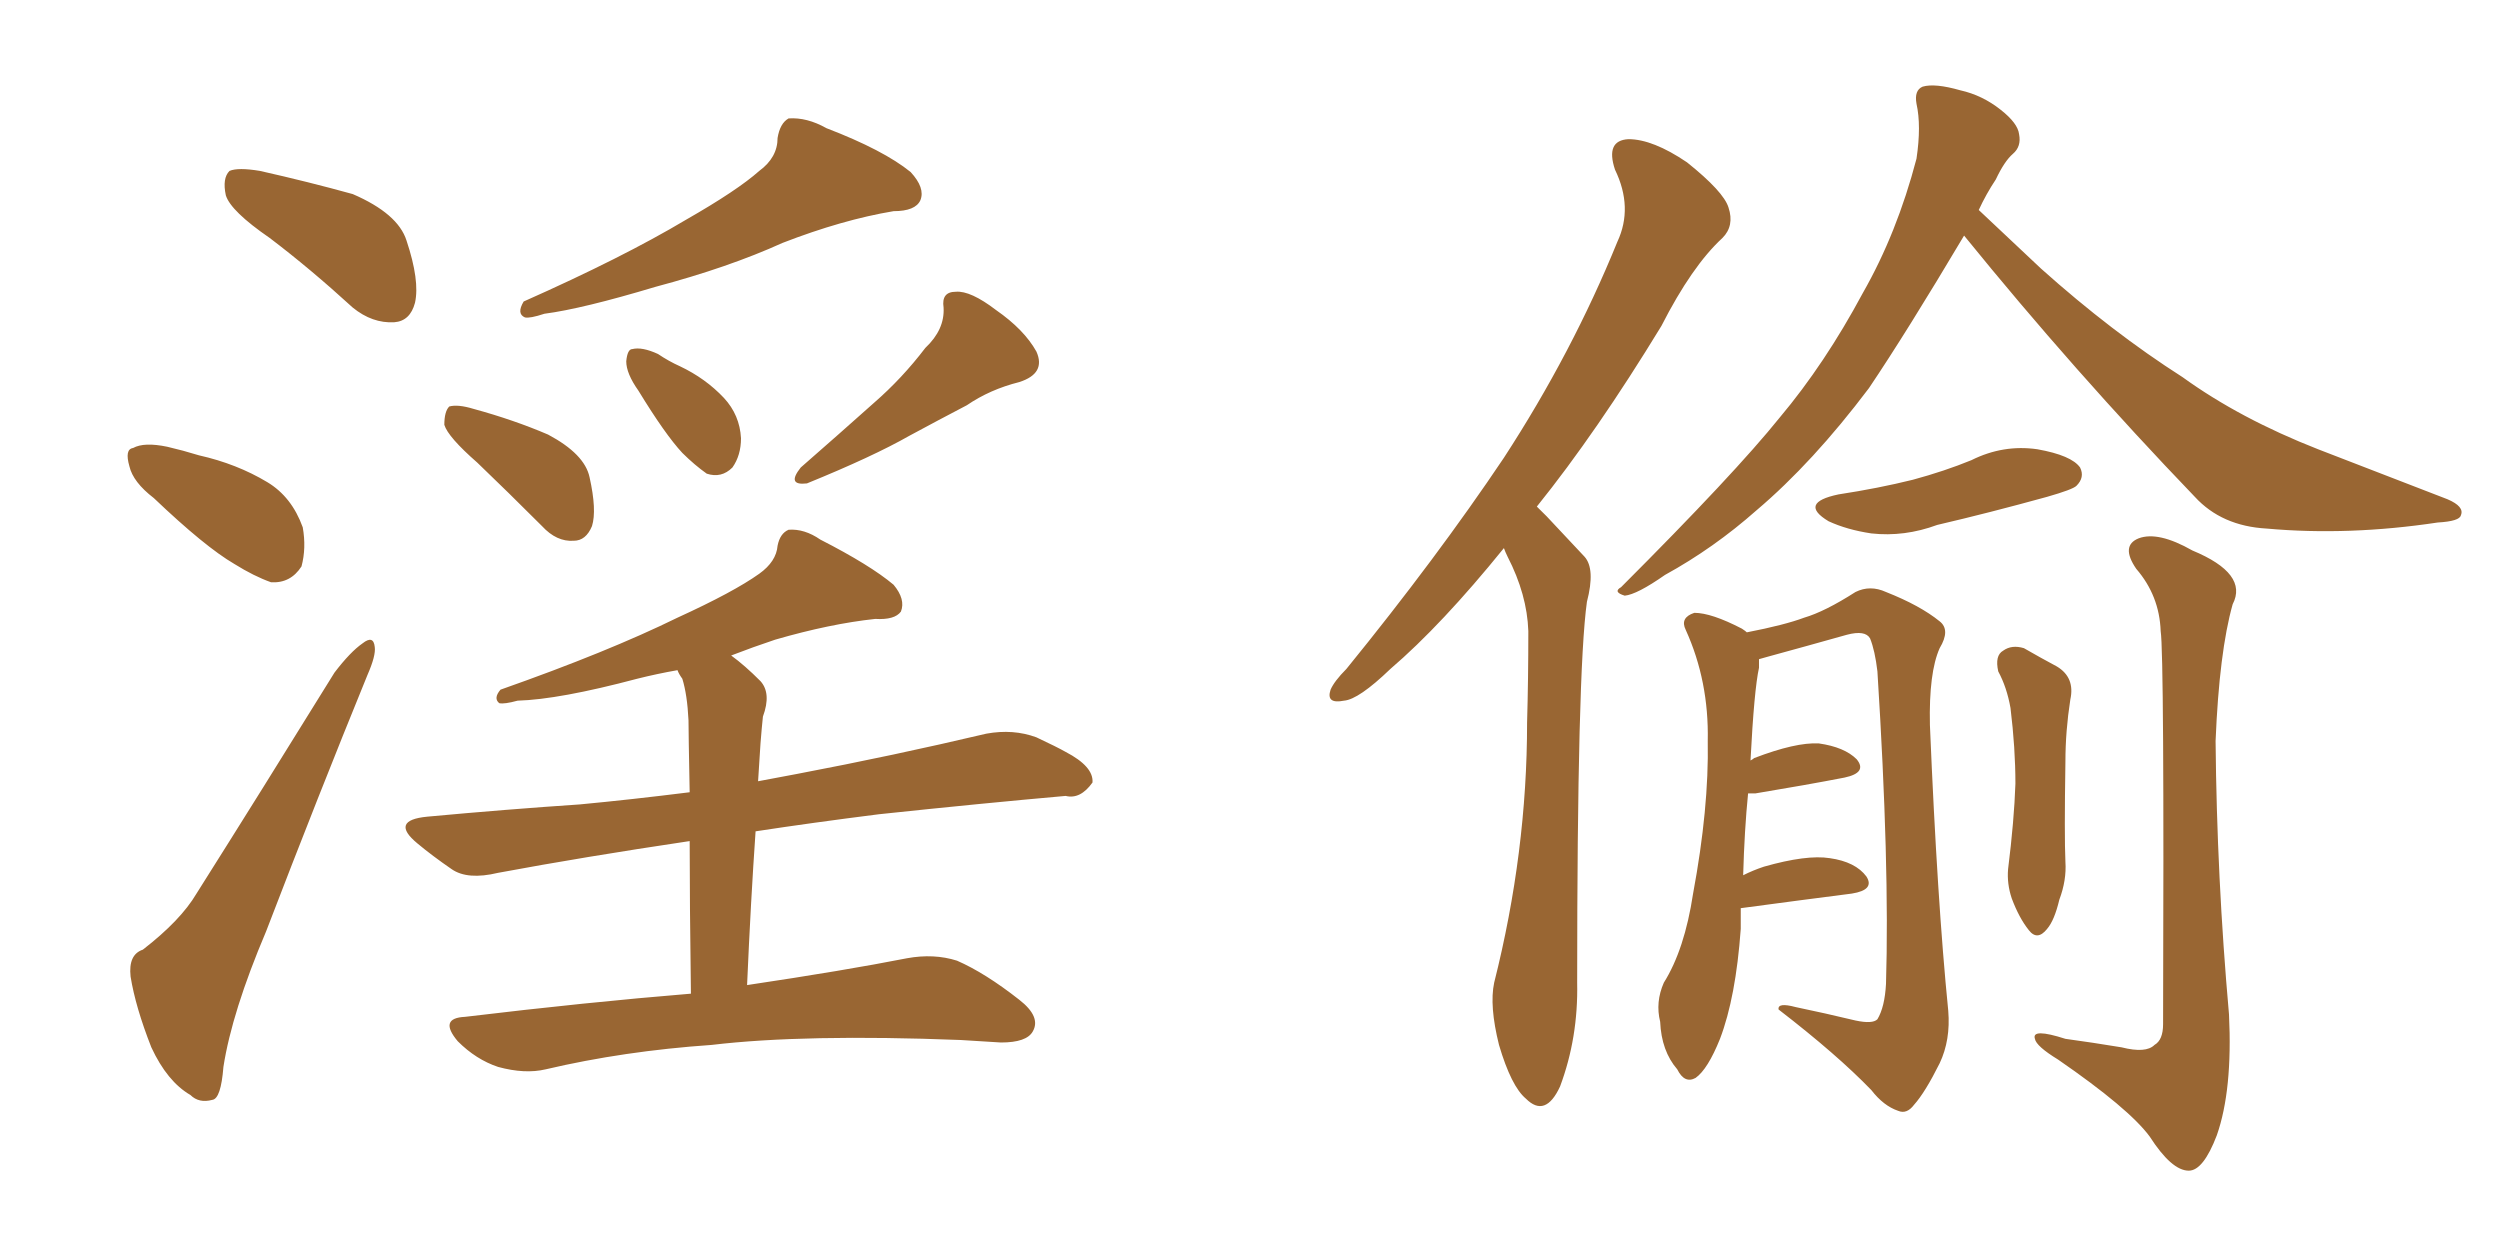 <svg xmlns="http://www.w3.org/2000/svg" xmlns:xlink="http://www.w3.org/1999/xlink" width="300" height="150"><path fill="#996633" padding="10" d="M32.37 28.56L32.37 28.56Q27.69 25.34 27.10 23.44L27.10 23.44Q26.66 21.39 27.54 20.51L27.54 20.51Q28.56 20.07 31.20 20.51L31.20 20.51Q37.06 21.83 42.33 23.29L42.33 23.29Q47.75 25.63 48.78 28.86L48.78 28.86Q50.39 33.69 49.80 36.33L49.80 36.33Q49.22 38.53 47.31 38.67L47.31 38.67Q44.68 38.82 42.33 36.91L42.33 36.91Q37.21 32.23 32.37 28.56ZM18.46 59.77L18.46 59.77Q15.97 57.86 15.53 55.96L15.53 55.96Q14.94 53.91 15.97 53.76L15.97 53.76Q17.29 53.03 20.07 53.61L20.07 53.61Q21.97 54.05 23.88 54.64L23.88 54.64Q28.42 55.66 32.08 57.86L32.08 57.86Q35.01 59.62 36.33 63.28L36.33 63.28Q36.77 65.77 36.18 67.97L36.18 67.97Q34.86 70.02 32.52 69.87L32.52 69.87Q30.47 69.14 28.13 67.68L28.13 67.68Q24.61 65.63 18.46 59.77ZM17.14 113.96L17.14 113.96Q21.68 110.45 23.58 107.23L23.58 107.23Q31.35 94.92 40.14 80.71L40.14 80.71Q42.04 78.22 43.51 77.20L43.51 77.20Q44.82 76.17 44.97 77.64L44.97 77.64Q45.12 78.66 44.09 81.01L44.09 81.01Q38.23 95.36 31.93 111.77L31.93 111.77Q27.83 121.44 26.81 128.03L26.81 128.03Q26.51 131.84 25.49 131.98L25.49 131.98Q23.88 132.42 22.85 131.40L22.85 131.40Q20.07 129.79 18.16 125.68L18.16 125.68Q16.26 120.85 15.67 117.19L15.67 117.19Q15.38 114.55 17.14 113.96ZM91.11 20.51L91.11 20.51Q93.31 18.90 93.31 16.55L93.31 16.55Q93.60 14.79 94.63 14.21L94.63 14.21Q96.83 14.06 99.17 15.38L99.17 15.38Q106.05 18.02 109.28 20.65L109.28 20.65Q111.04 22.56 110.45 24.02L110.45 24.02Q109.86 25.34 107.23 25.34L107.23 25.34Q101.07 26.37 93.90 29.15L93.90 29.15Q87.45 32.08 78.66 34.42L78.66 34.42Q69.87 37.06 65.33 37.65L65.33 37.65Q63.57 38.23 62.99 38.09L62.99 38.09Q61.96 37.65 62.84 36.18L62.84 36.18Q74.71 30.91 82.32 26.37L82.32 26.37Q88.48 22.85 91.11 20.51ZM57.28 55.52L57.28 55.52Q53.76 52.44 53.32 50.98L53.32 50.98Q53.32 49.37 53.91 48.78L53.91 48.78Q54.93 48.49 56.84 49.07L56.84 49.07Q61.67 50.39 65.77 52.15L65.77 52.15Q70.17 54.49 70.75 57.28L70.75 57.28Q71.63 61.23 71.04 63.13L71.04 63.13Q70.31 64.89 68.85 64.89L68.85 64.89Q66.80 65.04 65.04 63.13L65.04 63.13Q60.94 59.03 57.28 55.52ZM76.61 46.88L76.61 46.88Q75.15 44.82 75.15 43.36L75.15 43.36Q75.29 41.89 75.88 41.89L75.88 41.89Q77.05 41.60 78.96 42.48L78.96 42.48Q80.27 43.36 81.59 43.95L81.59 43.95Q84.67 45.41 86.87 47.75L86.87 47.75Q88.77 49.80 88.92 52.59L88.92 52.59Q88.92 54.64 87.89 56.10L87.89 56.10Q86.57 57.42 84.81 56.84L84.81 56.84Q83.35 55.81 81.88 54.35L81.88 54.35Q79.83 52.15 76.61 46.88ZM111.04 41.75L111.04 41.75Q113.38 39.55 113.23 36.91L113.23 36.91Q112.94 35.01 114.70 35.01L114.70 35.01Q116.46 34.86 119.53 37.21L119.53 37.21Q122.90 39.55 124.37 42.19L124.37 42.19Q125.54 44.82 122.31 45.85L122.31 45.85Q118.80 46.73 116.02 48.63L116.02 48.63Q112.65 50.39 109.13 52.29L109.13 52.29Q104.74 54.79 96.83 58.01L96.83 58.01Q94.34 58.30 96.09 56.10L96.09 56.10Q100.78 52.00 104.88 48.34L104.88 48.34Q108.25 45.41 111.04 41.75ZM82.91 119.24L82.91 119.24L82.91 119.24Q82.76 108.11 82.76 100.93L82.76 100.93Q70.02 102.83 59.77 104.74L59.77 104.74Q56.10 105.62 54.20 104.30L54.20 104.30Q51.86 102.69 50.10 101.22L50.10 101.22Q46.73 98.44 51.27 98.00L51.27 98.00Q60.79 97.12 69.58 96.53L69.58 96.53Q75.73 95.95 82.76 95.07L82.76 95.07Q82.62 87.89 82.62 86.43L82.62 86.43Q82.47 83.35 81.88 81.45L81.88 81.45Q81.45 80.86 81.30 80.42L81.30 80.42Q78.81 80.86 76.46 81.45L76.46 81.45Q67.09 83.94 62.11 84.08L62.11 84.08Q60.50 84.52 59.91 84.38L59.91 84.38Q59.18 83.79 60.06 82.76L60.06 82.76Q72.95 78.22 81.30 74.12L81.30 74.12Q88.04 71.04 91.11 68.85L91.11 68.85Q93.16 67.38 93.31 65.48L93.31 65.48Q93.60 64.01 94.63 63.57L94.63 63.57Q96.53 63.43 98.44 64.75L98.44 64.75Q104.44 67.82 107.23 70.17L107.23 70.17Q108.69 71.92 108.11 73.39L108.11 73.39Q107.37 74.41 105.03 74.27L105.03 74.27Q99.61 74.85 93.02 76.76L93.02 76.76Q90.38 77.64 87.74 78.66L87.74 78.66Q89.36 79.83 91.26 81.74L91.26 81.74Q92.58 83.20 91.55 85.99L91.55 85.99Q91.41 87.30 91.26 89.21L91.26 89.21Q91.11 91.41 90.97 93.75L90.97 93.75Q93.31 93.31 95.65 92.87L95.65 92.87Q107.23 90.67 118.36 88.04L118.36 88.04Q121.58 87.45 124.37 88.48L124.37 88.48Q126.86 89.65 127.88 90.23L127.88 90.23Q131.25 91.99 131.10 93.90L131.10 93.90Q129.64 95.95 127.88 95.51L127.88 95.51Q117.92 96.39 105.47 97.71L105.47 97.71Q97.41 98.73 90.67 99.76L90.67 99.76Q90.09 108.11 89.65 118.21L89.65 118.21Q101.37 116.46 108.84 114.99L108.84 114.99Q112.06 114.40 114.84 115.28L114.84 115.28Q118.21 116.75 122.31 119.97L122.31 119.97Q124.95 122.02 123.93 123.78L123.93 123.78Q123.19 125.10 120.12 125.10L120.12 125.10Q117.92 124.95 115.28 124.80L115.28 124.80Q96.53 124.07 85.40 125.39L85.40 125.39Q74.85 126.12 65.48 128.32L65.48 128.32Q62.99 128.91 59.77 128.03L59.77 128.03Q57.13 127.15 54.93 124.95L54.93 124.95Q52.59 122.17 55.81 122.02L55.81 122.02Q70.46 120.26 82.91 119.24ZM180.47 65.77L180.47 65.77Q173.00 75 166.85 80.27L166.85 80.27Q163.04 83.94 161.28 84.08L161.28 84.08Q159.08 84.52 159.67 82.76L159.67 82.76Q160.11 81.74 161.57 80.27L161.57 80.27Q172.41 66.94 180.47 54.93L180.47 54.93Q188.67 42.33 194.09 29.00L194.09 29.00Q196.00 24.90 193.80 20.36L193.80 20.36Q192.63 16.85 195.41 16.70L195.41 16.70Q198.34 16.70 202.44 19.48L202.44 19.48Q206.84 23.00 207.42 24.90L207.42 24.90Q208.15 27.10 206.69 28.56L206.69 28.56Q203.03 31.93 199.37 39.11L199.37 39.11Q191.60 51.86 184.42 60.79L184.42 60.79Q185.01 61.38 185.60 61.96L185.60 61.96Q187.50 64.01 190.14 66.80L190.14 66.80Q191.46 68.26 190.43 72.22L190.43 72.22Q189.26 80.57 189.26 117.92L189.26 117.92Q189.40 124.51 187.21 130.37L187.21 130.37Q185.45 134.18 183.11 131.84L183.11 131.84Q181.35 130.37 179.88 125.39L179.88 125.39Q178.71 120.70 179.30 117.92L179.30 117.92Q183.25 102.25 183.25 86.72L183.25 86.72Q183.40 81.45 183.40 75.73L183.40 75.73Q183.25 71.34 180.91 66.80L180.91 66.80Q180.62 66.21 180.47 65.77ZM235.69 28.27L235.69 28.27Q228.81 39.84 224.27 46.58L224.27 46.58Q217.53 55.52 210.79 61.23L210.79 61.23Q205.66 65.77 199.80 68.99L199.80 68.99Q196.44 71.34 194.97 71.48L194.97 71.48Q193.51 71.04 194.53 70.46L194.53 70.46Q208.15 56.84 213.57 50.10L213.57 50.10Q218.99 43.65 223.54 35.16L223.54 35.16Q227.64 27.98 229.98 19.04L229.98 19.04Q230.57 15.09 229.98 12.45L229.98 12.45Q229.69 10.84 230.71 10.40L230.71 10.40Q232.18 9.96 235.25 10.84L235.25 10.84Q237.89 11.43 240.09 13.18L240.09 13.18Q242.14 14.79 242.29 16.11L242.29 16.11Q242.58 17.58 241.55 18.46L241.55 18.46Q240.53 19.34 239.50 21.53L239.50 21.53Q238.33 23.29 237.45 25.20L237.45 25.20Q240.09 27.69 244.92 32.23L244.92 32.23Q253.42 39.84 261.91 45.26L261.91 45.26Q268.80 50.24 278.17 53.91L278.17 53.91Q286.52 57.13 293.70 59.91L293.70 59.91Q295.75 60.79 295.31 61.82L295.31 61.82Q295.17 62.55 292.53 62.70L292.53 62.70Q281.84 64.31 272.02 63.43L272.02 63.43Q266.60 63.13 263.38 59.62L263.38 59.62Q248.88 44.53 235.69 28.27ZM220.61 59.33L220.61 59.33Q225.44 58.59 229.54 57.57L229.54 57.57Q233.35 56.54 236.57 55.22L236.57 55.22Q240.38 53.32 244.48 53.91L244.48 53.91Q248.58 54.64 249.61 56.10L249.61 56.10Q250.20 57.28 249.17 58.30L249.17 58.30Q248.73 58.74 245.65 59.62L245.65 59.62Q238.77 61.52 232.47 62.99L232.47 62.99Q228.52 64.45 224.56 64.01L224.56 64.01Q221.63 63.57 219.43 62.55L219.43 62.55Q215.77 60.35 220.61 59.33ZM208.89 108.98L208.89 108.98Q208.89 110.16 208.89 111.47L208.89 111.47Q208.30 119.68 206.40 124.66L206.40 124.66Q204.93 128.32 203.47 129.35L203.47 129.35Q202.15 130.08 201.27 128.32L201.27 128.32Q199.37 126.12 199.22 122.61L199.22 122.61Q198.63 120.26 199.66 117.92L199.66 117.92Q202.15 113.96 203.17 107.23L203.17 107.23Q205.08 96.97 204.93 88.92L204.93 88.92Q205.08 81.74 202.29 75.59L202.29 75.59Q201.56 74.12 203.32 73.54L203.32 73.54Q205.37 73.54 209.03 75.44L209.03 75.44Q209.47 75.73 209.62 75.88L209.62 75.88Q214.16 75 216.50 74.12L216.50 74.12Q218.99 73.39 222.66 71.04L222.66 71.04Q224.41 70.17 226.32 71.04L226.32 71.04Q230.42 72.66 232.76 74.56L232.76 74.56Q234.08 75.59 232.76 77.78L232.76 77.78Q231.45 80.71 231.59 87.01L231.59 87.01Q232.47 108.11 233.79 121.29L233.79 121.29Q234.08 124.80 232.76 127.59L232.76 127.59Q231.01 131.10 229.69 132.57L229.69 132.57Q228.81 133.74 227.78 133.30L227.78 133.30Q226.03 132.71 224.56 130.81L224.56 130.81Q220.46 126.56 213.43 121.14L213.43 121.14Q213.28 120.26 215.48 120.85L215.48 120.85Q218.99 121.58 222.66 122.46L222.66 122.46Q224.71 122.90 225.29 122.31L225.29 122.31Q226.17 120.85 226.32 118.07L226.32 118.07Q226.76 103.86 225.29 80.57L225.29 80.57Q225 78.08 224.41 76.61L224.41 76.61Q223.83 75.59 221.63 76.17L221.63 76.17Q216.94 77.49 212.11 78.81L212.11 78.81Q211.52 78.96 211.08 79.10L211.08 79.10Q211.08 79.54 211.08 80.13L211.08 80.13Q210.50 82.76 210.06 91.26L210.06 91.26Q210.35 91.11 210.50 90.97L210.50 90.97Q215.48 89.06 218.26 89.21L218.26 89.21Q221.34 89.65 222.80 91.11L222.80 91.11Q224.12 92.72 221.34 93.31L221.34 93.31Q216.80 94.19 210.64 95.21L210.64 95.21Q209.91 95.21 209.77 95.21L209.77 95.21Q209.33 99.61 209.18 105.03L209.18 105.03Q210.35 104.44 211.67 104.00L211.67 104.00Q216.80 102.54 219.58 102.98L219.58 102.98Q222.66 103.42 223.97 105.18L223.97 105.18Q225 106.79 222.22 107.23L222.22 107.23Q216.50 107.96 208.89 108.98ZM239.79 80.57L239.79 80.57Q239.36 78.66 240.38 78.08L240.38 78.08Q241.41 77.34 242.87 77.78L242.87 77.78Q244.92 78.96 246.83 79.98L246.83 79.98Q249.02 81.30 248.44 83.94L248.44 83.94Q247.85 87.74 247.85 91.41L247.85 91.41Q247.71 100.34 247.85 103.42L247.85 103.42Q248.00 105.62 247.12 107.96L247.12 107.96Q246.53 110.45 245.65 111.47L245.65 111.47Q244.48 112.94 243.46 111.62L243.46 111.62Q242.29 110.16 241.41 107.81L241.41 107.81Q240.82 106.05 240.97 104.30L240.97 104.30Q241.70 98.44 241.85 94.04L241.85 94.04Q241.85 89.79 241.26 84.96L241.26 84.96Q240.82 82.47 239.79 80.57ZM259.28 75.73L259.28 75.73L259.28 75.73Q259.13 71.48 256.35 68.26L256.35 68.26Q254.44 65.48 256.64 64.60L256.64 64.60Q258.98 63.72 263.09 66.06L263.09 66.06Q269.82 68.85 267.92 72.51L267.92 72.51Q266.31 78.22 265.87 88.92L265.87 88.92Q266.02 105.32 267.48 121.73L267.48 121.73Q267.92 130.81 266.02 136.23L266.02 136.23Q264.40 140.48 262.65 140.48L262.65 140.48Q260.60 140.48 257.96 136.38L257.96 136.38Q255.47 133.01 246.97 127.15L246.97 127.15Q244.34 125.54 244.19 124.66L244.19 124.66Q243.75 123.34 247.85 124.66L247.85 124.66Q251.07 125.10 254.59 125.68L254.59 125.68Q257.52 126.42 258.54 125.39L258.54 125.39Q259.57 124.80 259.57 122.90L259.57 122.90Q259.72 78.52 259.28 75.73Z"/></svg>